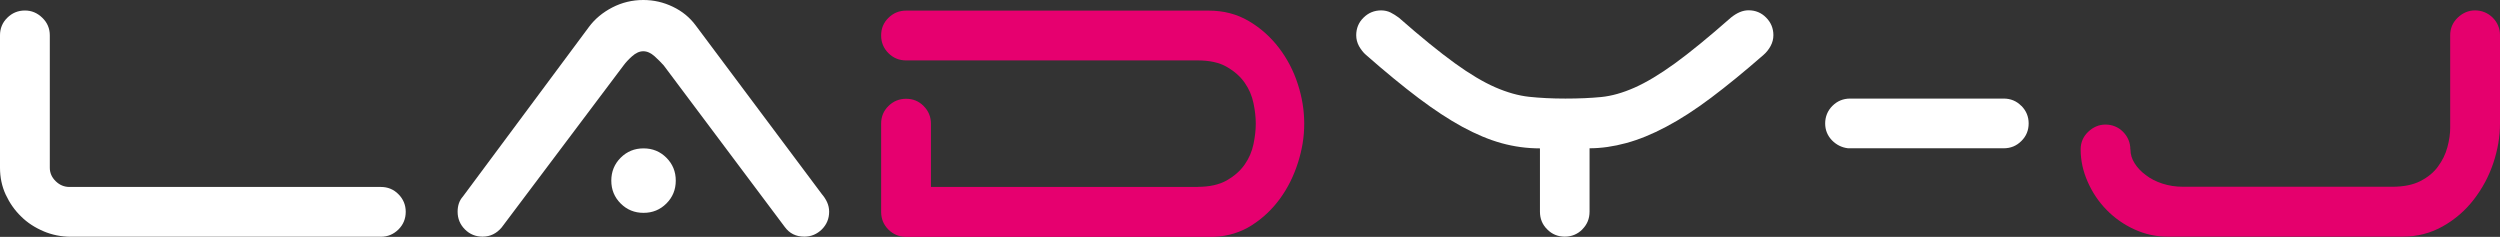<?xml version="1.0" encoding="UTF-8"?>
<svg id="Layer_2" data-name="Layer 2" xmlns="http://www.w3.org/2000/svg" viewBox="0 0 240.43 22.78">
  <rect x="0" y="0" width="240.43" height="22.78" fill="#333333" stroke="none"/>
  <defs>
    <style>
      .cls-1 {
        fill: #e5006d;
      }

      .cls-2 {
        fill: #fff;
      }

      .cls-3 {
        fill: #e6006f;
      }
    </style>
  </defs>
  <g id="Layer_2-2" data-name="Layer 2">
    <g>
      <path class="cls-3" d="M115.19,17.97c1.13,0,2.06-.21,2.79-.62.73-.42,1.3-.92,1.72-1.52.42-.6.7-1.25.85-1.97.15-.72.22-1.37.22-1.97s-.07-1.25-.22-1.97-.43-1.37-.85-1.97c-.42-.6-.99-1.1-1.72-1.52-.73-.42-1.67-.62-2.79-.62h-28.05c-.66,0-1.23-.23-1.7-.7-.46-.46-.7-1.03-.7-1.7s.23-1.23.7-1.69c.46-.46,1.03-.7,1.7-.7h29.1c1.43,0,2.71.33,3.85,1,1.13.66,2.09,1.52,2.9,2.57.8,1.05,1.41,2.21,1.82,3.49.42,1.28.62,2.55.62,3.82s-.2,2.48-.6,3.74c-.4,1.26-.97,2.42-1.72,3.45s-1.65,1.89-2.72,2.57c-1.06.68-2.28,1.06-3.65,1.12h-29.6c-.66,0-1.23-.24-1.7-.7-.46-.46-.7-1.03-.7-1.7v-8.49c0-.66.23-1.23.7-1.69.46-.46,1.03-.7,1.7-.7s1.23.23,1.69.7c.46.46.7,1.03.7,1.69v6.09h25.66Z"/>
      <path class="cls-2" d="M4.19,22.24c-.83-.35-1.56-.82-2.17-1.43-.62-.6-1.1-1.3-1.47-2.09-.37-.8-.55-1.67-.55-2.59V3.4c0-.66.23-1.23.7-1.69.46-.46,1.03-.7,1.7-.7.63,0,1.19.23,1.67.7.48.46.72,1.03.72,1.69v12.73c0,.5.19.93.57,1.3s.82.55,1.32.55h29.95c.66,0,1.23.23,1.69.7.46.46.7,1.03.7,1.69s-.23,1.23-.7,1.7c-.47.46-1.03.7-1.69.7H6.83c-.94,0-1.82-.18-2.65-.53"/>
      <path class="cls-2" d="M48.26,21.86c-.5.6-1.12.9-1.85.9-.66,0-1.23-.23-1.7-.7-.46-.46-.7-1.03-.7-1.7,0-.6.17-1.08.5-1.45L56.64,2.59c.57-.77,1.32-1.39,2.24-1.87.93-.48,1.93-.72,2.99-.72,1,0,1.95.22,2.84.65.9.43,1.63,1.03,2.2,1.8l12.13,16.22c.2.23.37.49.5.77.13.29.2.59.2.92,0,.66-.23,1.23-.7,1.7-.47.46-1.03.7-1.69.7-.8,0-1.43-.31-1.89-.95l-11.63-15.52c-.23-.26-.53-.56-.88-.88-.35-.31-.71-.48-1.08-.48s-.72.16-1.08.48c-.35.31-.62.61-.82.88l-11.72,15.58h.01ZM58.79,17.37c0-.86.3-1.6.9-2.2.6-.6,1.33-.9,2.2-.9s1.6.3,2.2.9c.6.6.9,1.33.9,2.2s-.3,1.6-.9,2.2c-.6.6-1.33.9-2.2.9s-1.6-.3-2.2-.9c-.6-.6-.9-1.33-.9-2.2Z"/>
      <path class="cls-2" d="M152.18,22.06c-.46.46-1.03.7-1.69.7s-1.23-.23-1.69-.7c-.47-.46-.7-1.03-.7-1.7v-6.09c-1.26,0-2.5-.17-3.69-.5-1.2-.33-2.46-.86-3.77-1.57-1.32-.72-2.72-1.64-4.22-2.77s-3.18-2.51-5.04-4.14c-.27-.23-.49-.52-.68-.85-.18-.33-.27-.68-.27-1.05,0-.66.23-1.23.7-1.69.46-.46,1.03-.7,1.7-.7.33,0,.63.07.9.2.26.13.53.3.8.5,2.13,1.87,3.92,3.32,5.37,4.37s2.75,1.82,3.89,2.32c1.15.5,2.24.81,3.27.92,1.03.11,2.2.17,3.49.17s2.44-.05,3.45-.15c1-.1,2.06-.4,3.19-.9s2.42-1.27,3.87-2.32,3.25-2.52,5.41-4.42c.57-.46,1.13-.7,1.69-.7.66,0,1.23.23,1.69.7.46.46.7,1.03.7,1.69,0,.37-.09.72-.27,1.05-.18.33-.41.62-.68.85-1.83,1.6-3.51,2.97-5.04,4.12s-2.97,2.08-4.32,2.79c-1.35.72-2.63,1.24-3.85,1.57-1.21.33-2.39.5-3.52.5v6.09c0,.68-.23,1.24-.7,1.71"/>
      <path class="cls-2" d="M194.4,10.18c.46.46.7,1.03.7,1.69s-.23,1.23-.7,1.69c-.47.47-1.03.7-1.7.7h-14.97c-.6-.07-1.12-.33-1.55-.77-.43-.45-.65-.99-.65-1.62s.23-1.23.7-1.69c.46-.46,1.03-.7,1.7-.7h14.77c.66,0,1.23.23,1.69.7"/>
      <path class="cls-1" d="M204.89,14.38c0,.46.13.9.4,1.32.26.42.62.8,1.08,1.14.45.35.98.62,1.6.82.62.2,1.27.3,1.97.3h20.12c1.1,0,2-.18,2.72-.55s1.28-.83,1.69-1.4c.42-.57.72-1.18.9-1.85.18-.66.27-1.3.27-1.89V3.39c0-.66.24-1.23.72-1.69.48-.46,1.04-.7,1.67-.7s1.23.23,1.7.7c.46.46.7,1.03.7,1.69v8.49c0,1.27-.22,2.54-.65,3.82s-1.06,2.44-1.87,3.49c-.81,1.05-1.8,1.91-2.97,2.57s-2.46,1-3.89,1h-22.56c-1.13,0-2.2-.23-3.22-.7-1.01-.46-1.91-1.09-2.67-1.87-.77-.78-1.37-1.68-1.82-2.7-.45-1.01-.68-2.05-.68-3.12,0-.66.24-1.23.72-1.69s1.04-.7,1.67-.7,1.23.23,1.69.7.7,1.04.7,1.7"/>
    </g>
  </g>
</svg>